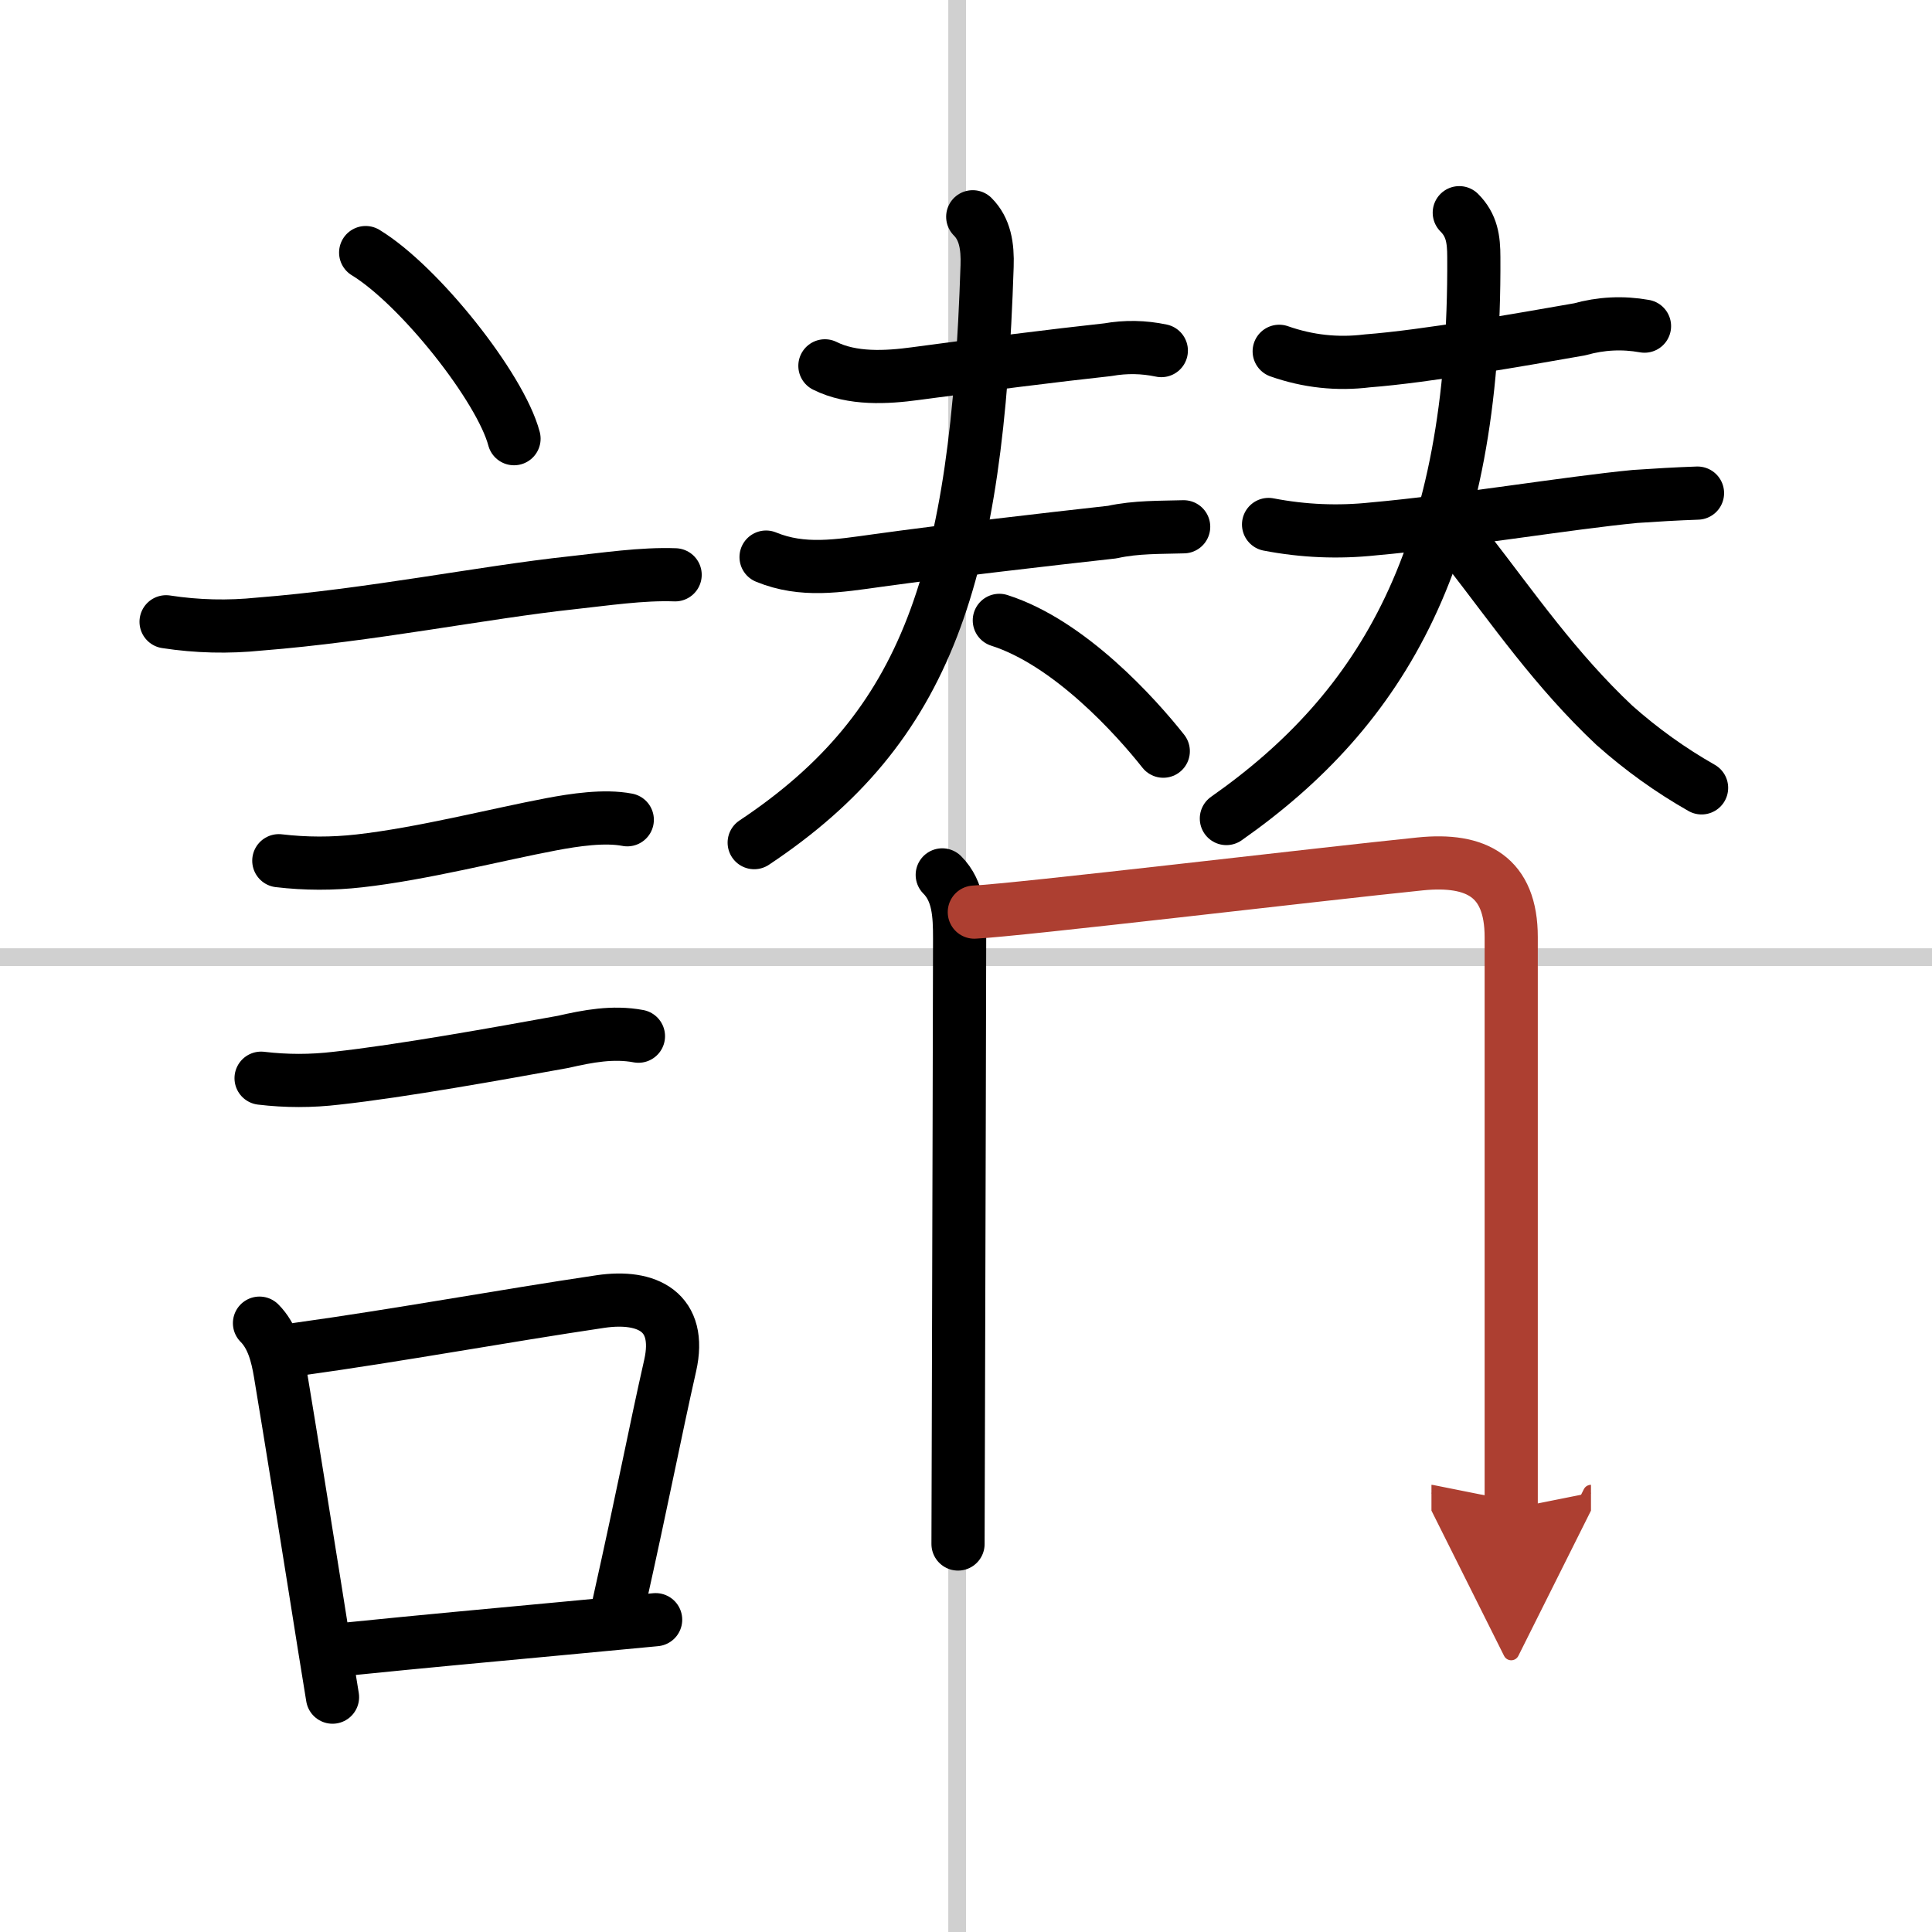 <svg width="400" height="400" viewBox="0 0 109 109" xmlns="http://www.w3.org/2000/svg"><defs><marker id="a" markerWidth="4" orient="auto" refX="1" refY="5" viewBox="0 0 10 10"><polyline points="0 0 10 5 0 10 1 5" fill="#ad3f31" stroke="#ad3f31"/></marker></defs><g fill="none" stroke="#000" stroke-linecap="round" stroke-linejoin="round" stroke-width="3"><rect width="100%" height="100%" fill="#fff" stroke="#fff"/><line x1="54" x2="54" y2="109" stroke="#d0d0d0" stroke-width="1"/><line x2="109" y1="54" y2="54" stroke="#d0d0d0" stroke-width="1"/><path d="m20.63 14.25c3.04 1.85 7.61 7.62 8.37 10.5"/><path d="m9.37 35.08c1.75 0.27 3.51 0.31 5.26 0.13 6.25-0.49 12.61-1.79 17.63-2.33 1.85-0.2 3.97-0.52 5.83-0.45"/><path d="m15.73 48.56c1.52 0.18 3.03 0.18 4.54 0.01 3.56-0.4 7.73-1.48 10.85-2.07 1.28-0.24 2.98-0.5 4.27-0.25"/><path d="m14.73 60.83c1.42 0.17 2.84 0.17 4.26 0 3.66-0.4 9.19-1.4 12.78-2.05 1.4-0.32 2.81-0.59 4.25-0.32"/><path d="m14.64 74.65c0.73 0.73 1 1.79 1.17 2.81 0.61 3.66 1.32 8.12 1.97 12.18 0.35 2.23 0.69 4.33 0.98 6.11"/><path d="m16.81 76.12c5.7-0.79 11.61-1.88 17.07-2.69 2.65-0.39 4.61 0.59 3.93 3.61-0.86 3.8-1.51 7.24-2.89 13.42"/><path d="m19.47 93.05c4.84-0.49 7.75-0.75 12.01-1.15 1.59-0.15 3.37-0.32 5.51-0.52"/><path d="m46.54 20.64c1.54 0.77 3.48 0.66 5.1 0.44 3.71-0.5 7.91-1.03 10.86-1.35 1.02-0.18 2.02-0.16 3.02 0.05"/><path d="m43.22 31.43c2.07 0.85 4.07 0.5 6.31 0.19 3.97-0.55 9.62-1.2 13.22-1.6 1.35-0.3 2.75-0.26 4.03-0.3"/><path d="M54.88,12.23c0.69,0.69,0.85,1.65,0.81,2.79C55.12,32.5,52.38,41,42.55,47.54"/><path d="m56.38 35c3.96 1.26 7.71 5.43 9.25 7.38"/><path d="m72.17 19.82c1.62 0.57 3.28 0.75 4.97 0.54 3.29-0.25 8.79-1.22 11.98-1.78 1.21-0.34 2.43-0.4 3.66-0.18"/><path d="m71.57 29.59c1.97 0.38 3.94 0.46 5.91 0.25 4.63-0.41 11.01-1.47 14.76-1.83 1.18-0.08 2.35-0.15 3.53-0.19"/><path d="M82.33,12c0.71,0.71,0.82,1.5,0.82,2.51C83.25,31.25,78,40,69.19,46.18"/><path d="m82.88 31.12c2.47 3.18 4.88 6.68 8.2 9.8 1.52 1.35 3.16 2.53 4.92 3.53"/><path d="m53.16 49.36c0.93 0.93 0.98 2.26 0.98 3.59 0 0.8-0.04 17.55-0.07 27.29-0.01 3.92-0.02 6.71-0.02 6.87"/><path d="m54.97 51.46c2.51-0.12 19.55-2.15 25.16-2.72 3.17-0.32 5.13 0.72 5.13 4.13v23.75 8.5" marker-end="url(#a)" stroke="#ad3f31"/></g></svg>
